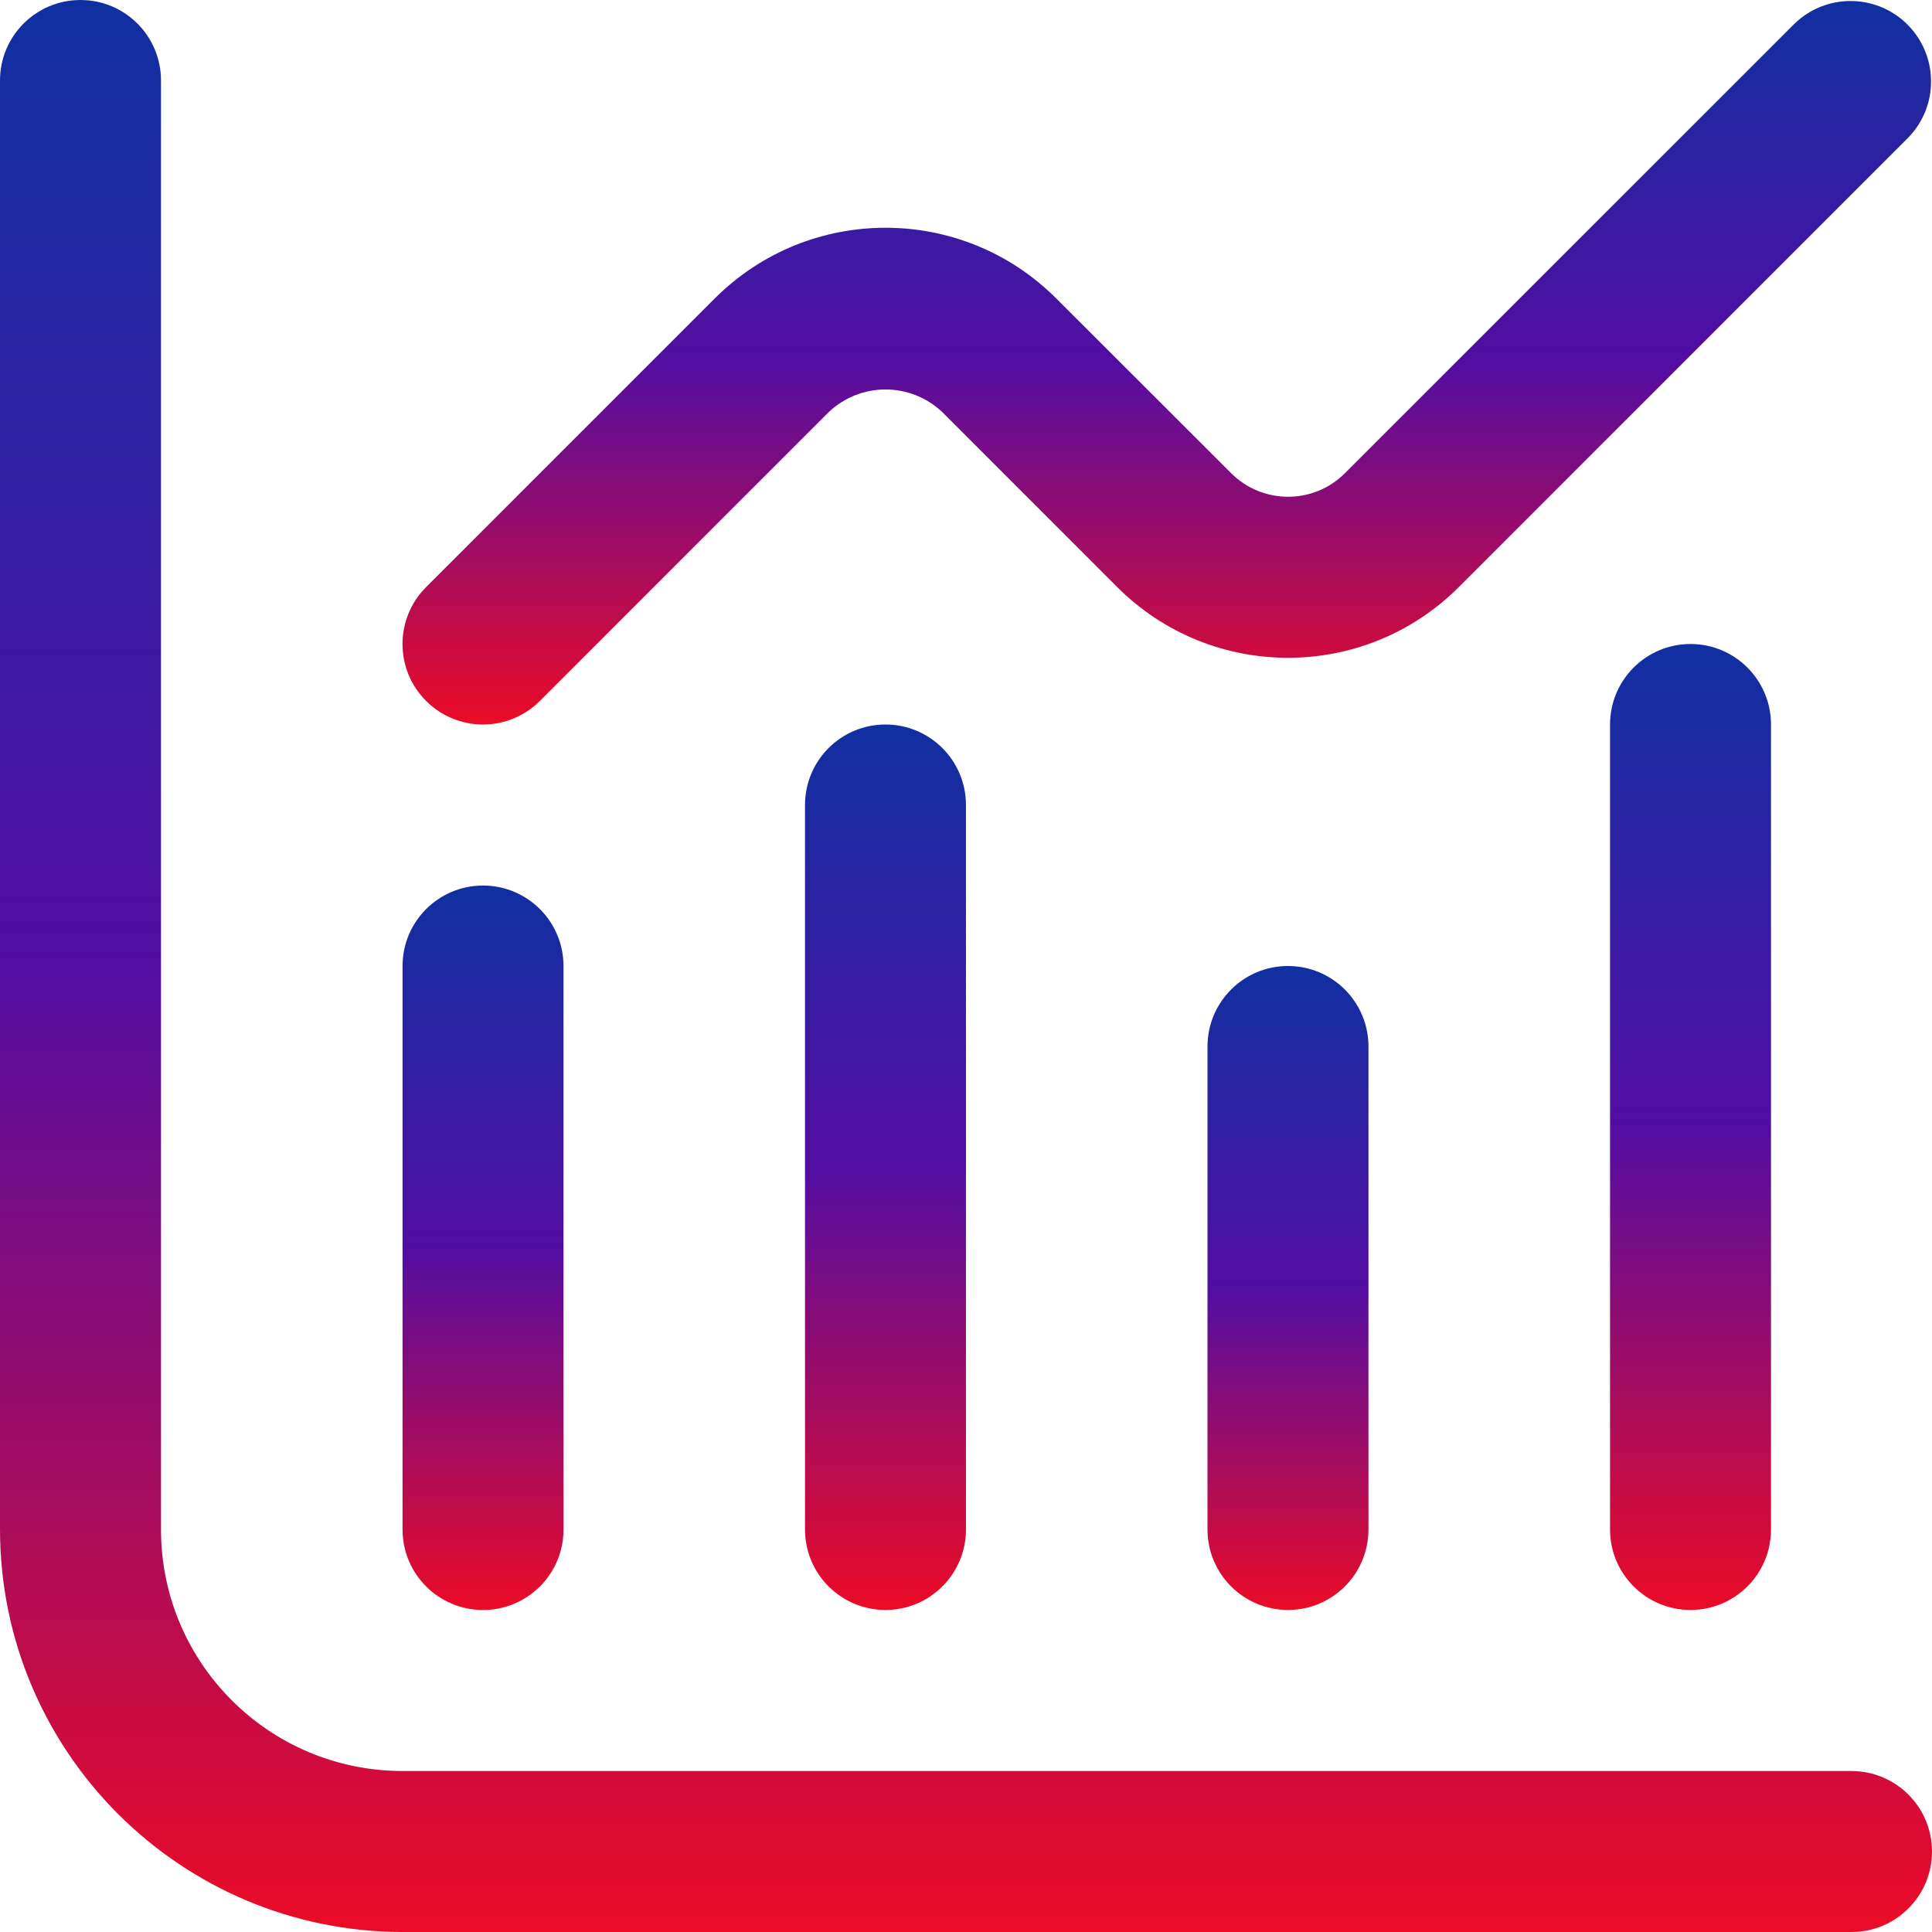 <svg width="48" height="48" viewBox="0 0 48 48" fill="none" xmlns="http://www.w3.org/2000/svg">
<g id="analisi-dati" clip-path="url(#clip0_1560_2034)">
<g id="analisi-dati_2">
<g id="Group">
<path id="Vector" d="M46 44H10C6.686 44 4 41.314 4 38V2C4 0.895 3.105 0 2 0C0.894 0 0 0.895 0 2V38C0.007 43.52 4.48 47.993 10 48H46C47.105 48 48 47.105 48 46C48 44.896 47.105 44.001 46 44.001V44Z" fill="url(#paint0_linear_1560_2034)"/>
<path id="Vector_2" d="M12 40C13.105 40 14 39.105 14 38.001V24.001C14 22.896 13.105 22.001 12 22.001C10.896 22.001 10.001 22.896 10.001 24.001V38.001C10.001 39.105 10.896 40 12 40Z" fill="url(#paint1_linear_1560_2034)"/>
<path id="Vector_3" d="M20 20V38C20 39.104 20.895 39.999 21.999 39.999C23.104 39.999 23.999 39.104 23.999 38V20C23.999 18.895 23.104 18 21.999 18C20.895 18 20 18.895 20 20Z" fill="url(#paint2_linear_1560_2034)"/>
<path id="Vector_4" d="M30 26V38C30 39.104 30.895 39.999 32 39.999C33.104 39.999 33.999 39.104 33.999 38V26C33.999 24.895 33.104 24 32 24C30.895 24 30 24.895 30 26Z" fill="url(#paint3_linear_1560_2034)"/>
<path id="Vector_5" d="M40.001 18V38C40.001 39.104 40.896 39.999 42 39.999C43.105 39.999 44 39.104 44 38V18C44 16.896 43.105 16 42 16C40.896 16 40.001 16.896 40.001 18Z" fill="url(#paint4_linear_1560_2034)"/>
<path id="Vector_6" d="M12 18C12.531 18 13.039 17.789 13.414 17.414L20.586 10.242C21.378 9.488 22.622 9.488 23.414 10.242L27.758 14.587C30.101 16.928 33.899 16.928 36.243 14.587L47.415 3.414C48.183 2.62 48.16 1.354 47.366 0.586C46.591 -0.162 45.363 -0.162 44.587 0.586L33.415 11.756C32.634 12.537 31.369 12.537 30.587 11.756L26.242 7.415C23.9 5.073 20.102 5.073 17.758 7.415L10.586 14.587C9.805 15.368 9.805 16.634 10.586 17.415C10.961 17.79 11.469 18 12 18.001V18Z" fill="url(#paint5_linear_1560_2034)"/>
</g>
</g>
</g>
<defs>
<linearGradient id="paint0_linear_1560_2034" x1="24" y1="48" x2="24" y2="0" gradientUnits="userSpaceOnUse">
<stop stop-color="#EB0B26"/>
<stop offset="0.5" stop-color="#520DA3"/>
<stop offset="1" stop-color="#1030A1"/>
</linearGradient>
<linearGradient id="paint1_linear_1560_2034" x1="12" y1="40" x2="12" y2="22" gradientUnits="userSpaceOnUse">
<stop stop-color="#EB0B26"/>
<stop offset="0.5" stop-color="#520DA3"/>
<stop offset="1" stop-color="#1030A1"/>
</linearGradient>
<linearGradient id="paint2_linear_1560_2034" x1="22" y1="40" x2="22" y2="18" gradientUnits="userSpaceOnUse">
<stop stop-color="#EB0B26"/>
<stop offset="0.5" stop-color="#520DA3"/>
<stop offset="1" stop-color="#1030A1"/>
</linearGradient>
<linearGradient id="paint3_linear_1560_2034" x1="32" y1="40" x2="32" y2="24" gradientUnits="userSpaceOnUse">
<stop stop-color="#EB0B26"/>
<stop offset="0.5" stop-color="#520DA3"/>
<stop offset="1" stop-color="#1030A1"/>
</linearGradient>
<linearGradient id="paint4_linear_1560_2034" x1="42" y1="40" x2="42" y2="16" gradientUnits="userSpaceOnUse">
<stop stop-color="#EB0B26"/>
<stop offset="0.5" stop-color="#520DA3"/>
<stop offset="1" stop-color="#1030A1"/>
</linearGradient>
<linearGradient id="paint5_linear_1560_2034" x1="28.987" y1="18" x2="28.987" y2="0.024" gradientUnits="userSpaceOnUse">
<stop stop-color="#EB0B26"/>
<stop offset="0.5" stop-color="#520DA3"/>
<stop offset="1" stop-color="#1030A1"/>
</linearGradient>
<clipPath id="clip0_1560_2034">
<rect width="48" height="48" fill="white"/>
</clipPath>
</defs>
</svg>
